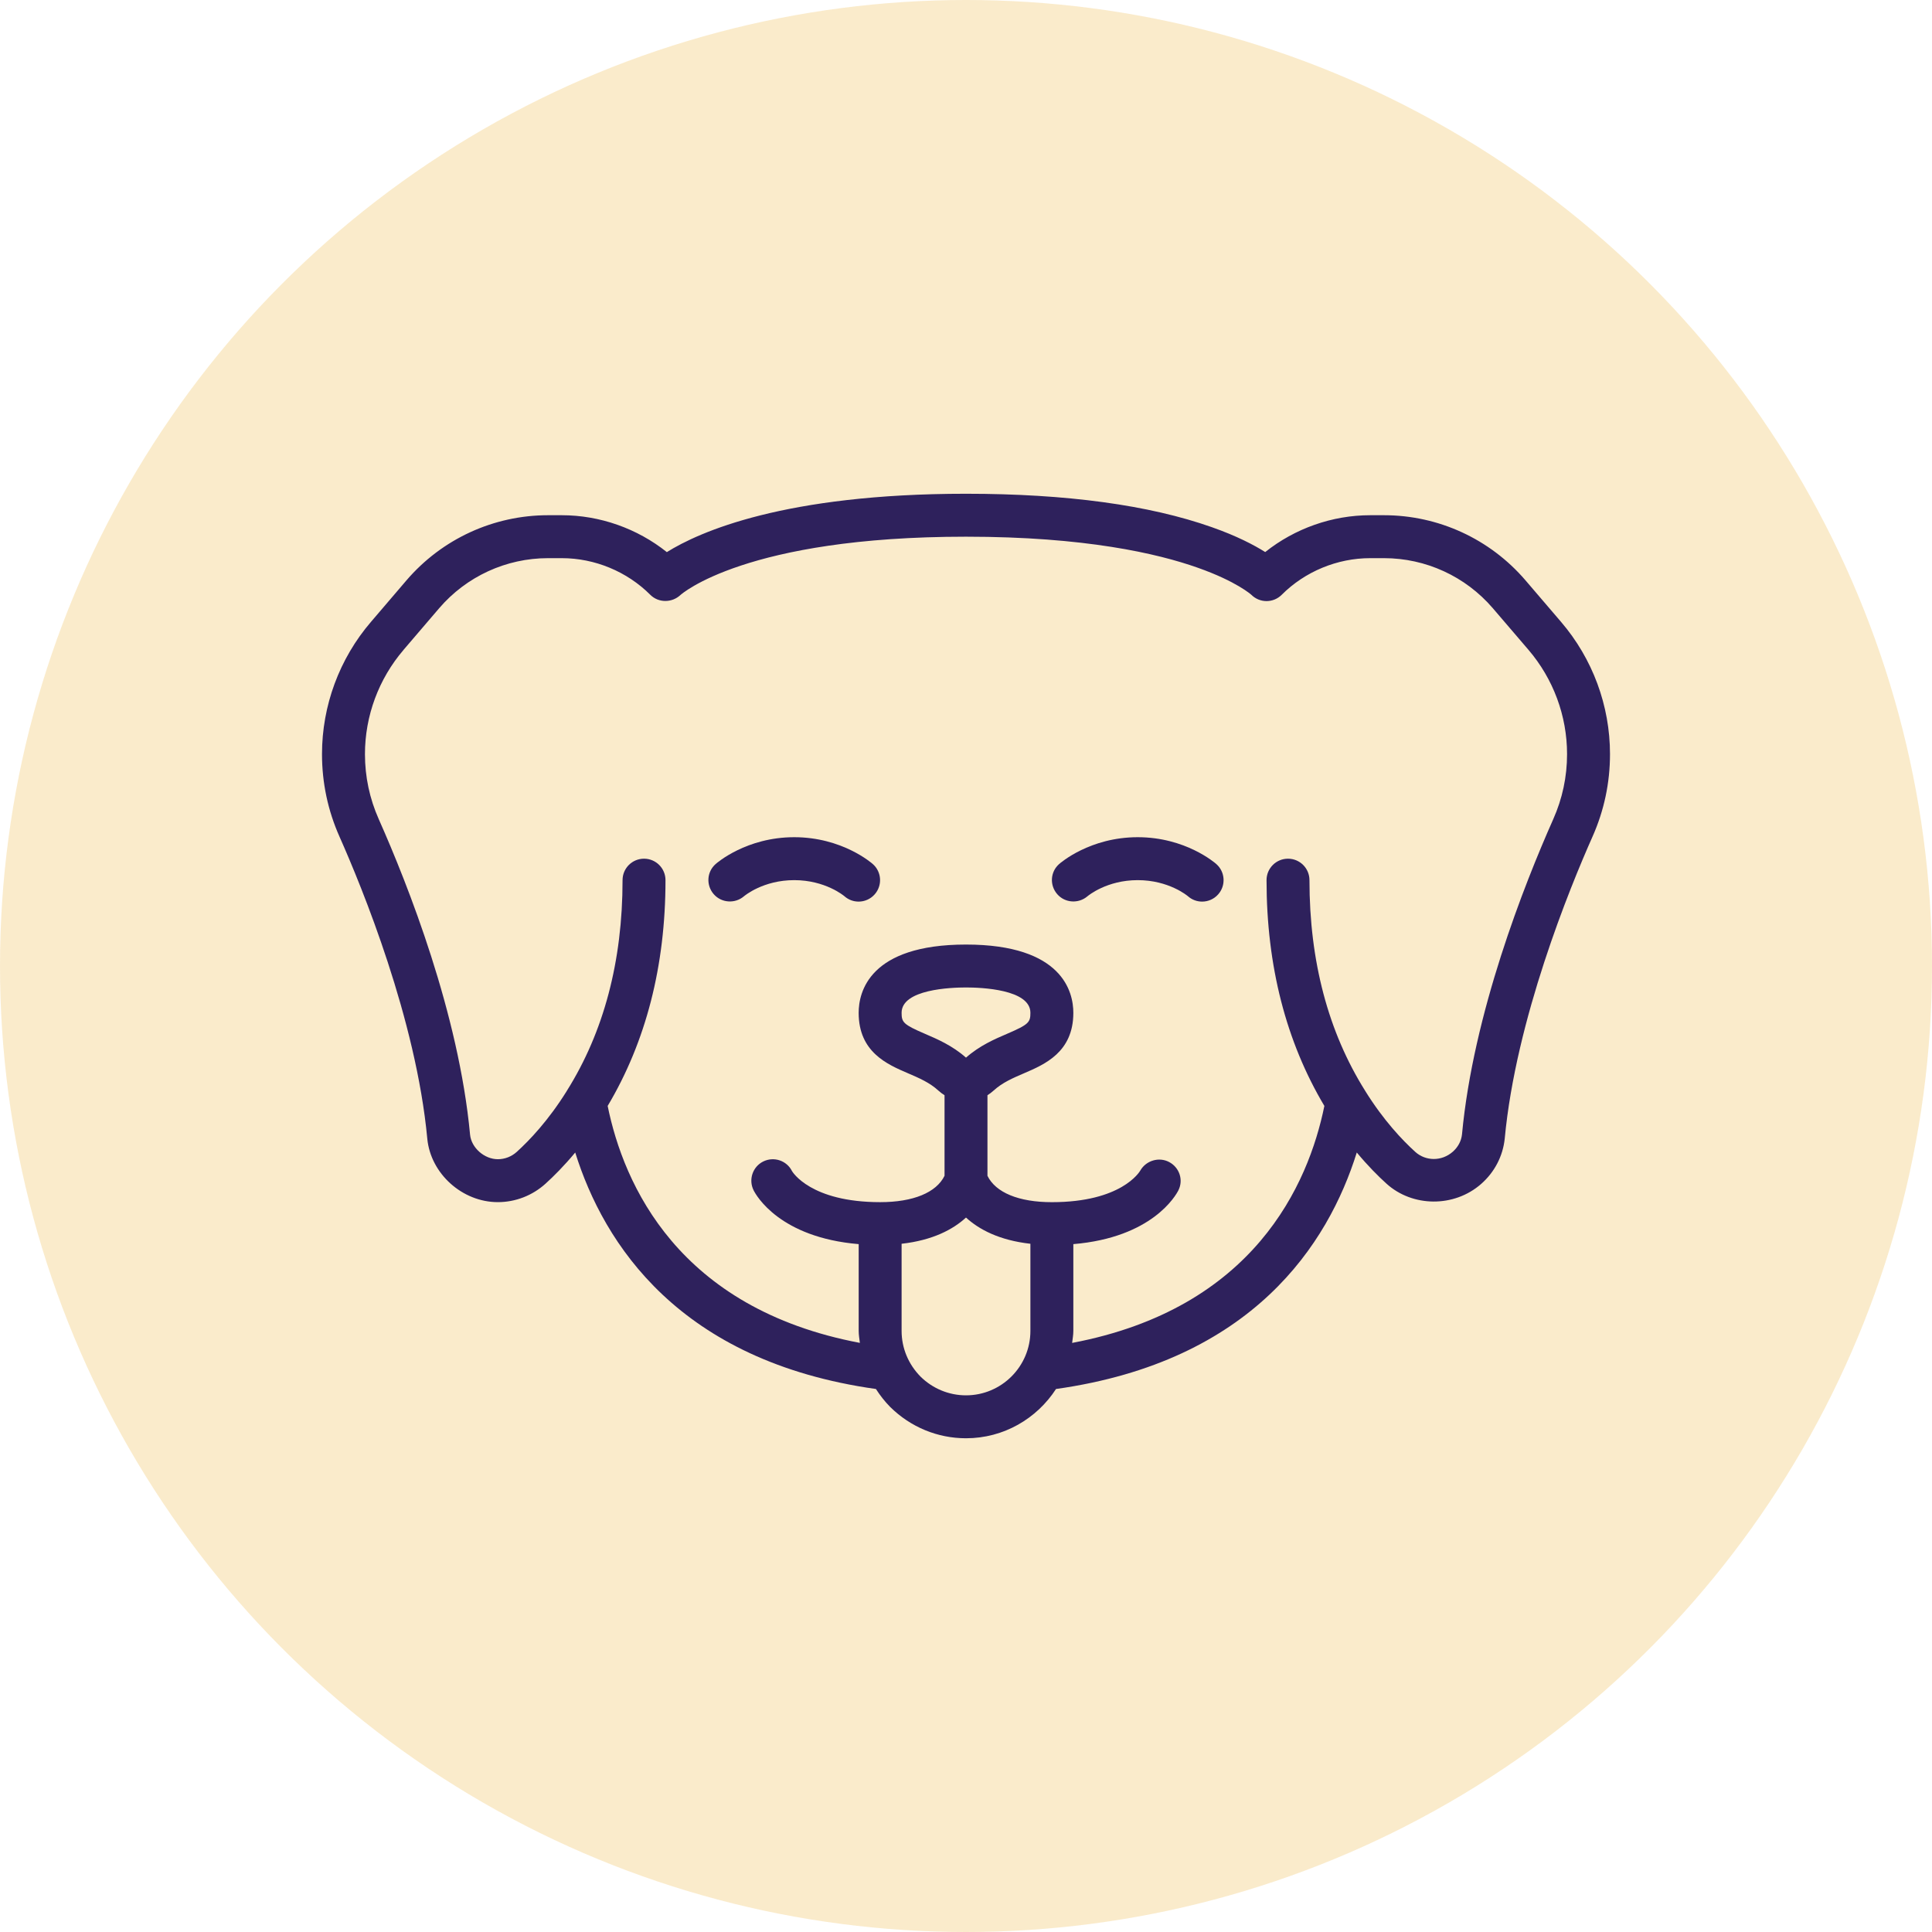 <?xml version="1.0" encoding="UTF-8"?>
<svg xmlns="http://www.w3.org/2000/svg" width="120" height="120" viewBox="0 0 120 120" fill="none">
  <circle cx="60" cy="60" r="60" fill="#F9E3B6" fill-opacity="0.7"></circle>
  <path d="M26.54 70.729C26.749 72.9 28.715 74.667 30.92 74.667C32.013 74.667 33.065 74.26 33.881 73.523C34.389 73.063 35.033 72.421 35.728 71.585C37.504 77.263 42.191 84.553 54.405 86.273C54.66 86.668 54.951 87.045 55.291 87.389C56.563 88.643 58.236 89.333 60 89.333C62.345 89.333 64.401 88.109 65.591 86.273C77.808 84.553 82.497 77.263 84.272 71.584C84.967 72.42 85.611 73.063 86.119 73.521C87.719 74.971 90.309 75.023 92.001 73.533C92.829 72.804 93.347 71.812 93.461 70.724C94.153 63.312 97.503 55.14 98.912 51.969C99.635 50.345 100 48.619 100 46.84C100 43.831 98.92 40.913 96.96 38.627L94.745 36.039C92.541 33.472 89.339 32.001 85.96 32.001H85.107C82.744 32.001 80.424 32.824 78.585 34.289C77.896 33.856 76.829 33.293 75.272 32.745C71.376 31.368 66.239 30.668 60 30.668C48.725 30.668 43.437 33.032 41.419 34.293C39.58 32.825 37.257 32.001 34.892 32.001H34.039C30.66 32.001 27.457 33.473 25.252 36.04L23.04 38.627C21.079 40.913 20 43.831 20 46.84C20 48.619 20.365 50.345 21.088 51.969C22.497 55.14 25.847 63.313 26.54 70.729ZM64 82.667C64 84.872 62.205 86.667 60 86.667C58.94 86.667 57.932 86.249 57.176 85.504C56.419 84.735 56 83.727 56 82.667V77.253C57.937 77.035 59.199 76.36 60 75.624C60.801 76.36 62.063 77.036 64 77.253V82.667ZM57.449 64.211C56.099 63.631 56 63.495 56 62.905C56 61.447 59.061 61.333 60 61.333C60.939 61.333 64 61.447 64 62.905C64 63.495 63.901 63.632 62.551 64.211C61.791 64.537 60.849 64.941 60 65.692C59.151 64.941 58.209 64.537 57.449 64.211ZM25.067 40.361L27.279 37.776C28.975 35.801 31.44 34.668 34.04 34.668H34.893C36.94 34.668 38.944 35.497 40.391 36.944C40.901 37.455 41.737 37.449 42.26 36.96C42.299 36.924 46.293 33.335 60 33.335C67.392 33.335 71.901 34.38 74.384 35.259C76.811 36.113 77.723 36.944 77.724 36.944C78.245 37.465 79.088 37.465 79.609 36.944C81.056 35.497 83.06 34.668 85.107 34.668H85.96C88.56 34.668 91.025 35.801 92.72 37.775L94.935 40.361C96.481 42.167 97.333 44.467 97.333 46.84C97.333 48.244 97.044 49.604 96.473 50.885C94.659 54.972 91.507 62.953 90.807 70.461C90.764 70.868 90.561 71.248 90.239 71.533C89.532 72.156 88.536 72.116 87.907 71.547C87.116 70.831 85.935 69.593 84.799 67.764C84.799 67.764 84.797 67.763 84.796 67.761C84.796 67.761 84.796 67.759 84.796 67.757C82.499 64.101 81.333 59.697 81.333 54.668C81.333 53.931 80.737 53.335 80 53.335C79.263 53.335 78.667 53.931 78.667 54.668C78.667 59.993 79.883 64.703 82.259 68.692C81.265 73.567 77.885 81.272 66.592 83.411C66.62 83.164 66.667 82.923 66.667 82.668V77.275C71.568 76.863 73.032 74.253 73.193 73.932C73.516 73.287 73.257 72.517 72.62 72.177C71.985 71.839 71.181 72.083 70.824 72.708C70.777 72.789 69.652 74.669 65.333 74.669C63.276 74.669 61.841 74.072 61.333 73.031V68.027C61.469 67.941 61.6 67.843 61.724 67.729C62.26 67.24 62.912 66.96 63.603 66.663C64.896 66.108 66.667 65.348 66.667 62.907C66.667 61.632 66.017 58.668 60 58.668C53.983 58.668 53.333 61.632 53.333 62.907C53.333 65.348 55.104 66.108 56.397 66.663C57.089 66.96 57.74 67.24 58.276 67.731C58.4 67.844 58.531 67.943 58.667 68.027V73.029C58.159 74.071 56.724 74.668 54.667 74.668C50.348 74.668 49.223 72.788 49.193 72.739C48.863 72.08 48.064 71.816 47.404 72.143C46.745 72.472 46.479 73.273 46.808 73.932C46.968 74.253 48.432 76.863 53.335 77.275V82.668C53.335 82.92 53.38 83.163 53.408 83.409C42.116 81.271 38.736 73.565 37.743 68.692C40.119 64.703 41.335 59.993 41.335 54.668C41.335 53.931 40.739 53.335 40.001 53.335C39.264 53.335 38.668 53.931 38.668 54.668C38.668 59.697 37.503 64.101 35.205 67.757V67.761C35.205 67.761 35.204 67.763 35.203 67.764C34.065 69.593 32.885 70.831 32.095 71.547C31.771 71.84 31.353 72.001 30.923 72.001C30.081 72.001 29.276 71.288 29.197 70.477C28.495 62.953 25.343 54.973 23.528 50.887C22.957 49.605 22.668 48.245 22.668 46.841C22.668 44.468 23.52 42.167 25.068 40.363L25.067 40.361Z" fill="#2E215C"></path>
  <path d="M46.205 55.672C46.253 55.632 47.407 54.667 49.33 54.667C51.253 54.667 52.407 55.632 52.445 55.663C52.698 55.889 53.015 56 53.33 56C53.697 56 54.063 55.849 54.326 55.552C54.815 55.003 54.766 54.159 54.215 53.671C54.138 53.601 52.302 52 49.33 52C46.358 52 44.522 53.601 44.445 53.671C43.898 54.156 43.85 54.985 44.33 55.537C44.807 56.087 45.649 56.145 46.205 55.672Z" fill="#2E215C"></path>
  <path d="M67.541 55.672C67.589 55.632 68.743 54.667 70.666 54.667C72.589 54.667 73.743 55.632 73.781 55.663C74.034 55.889 74.351 56 74.666 56C75.033 56 75.399 55.849 75.662 55.552C76.151 55.003 76.102 54.159 75.551 53.671C75.474 53.601 73.638 52 70.666 52C67.694 52 65.858 53.601 65.781 53.671C65.234 54.156 65.186 54.985 65.666 55.537C66.142 56.087 66.983 56.145 67.541 55.672Z" fill="#2E215C"></path>
</svg>
